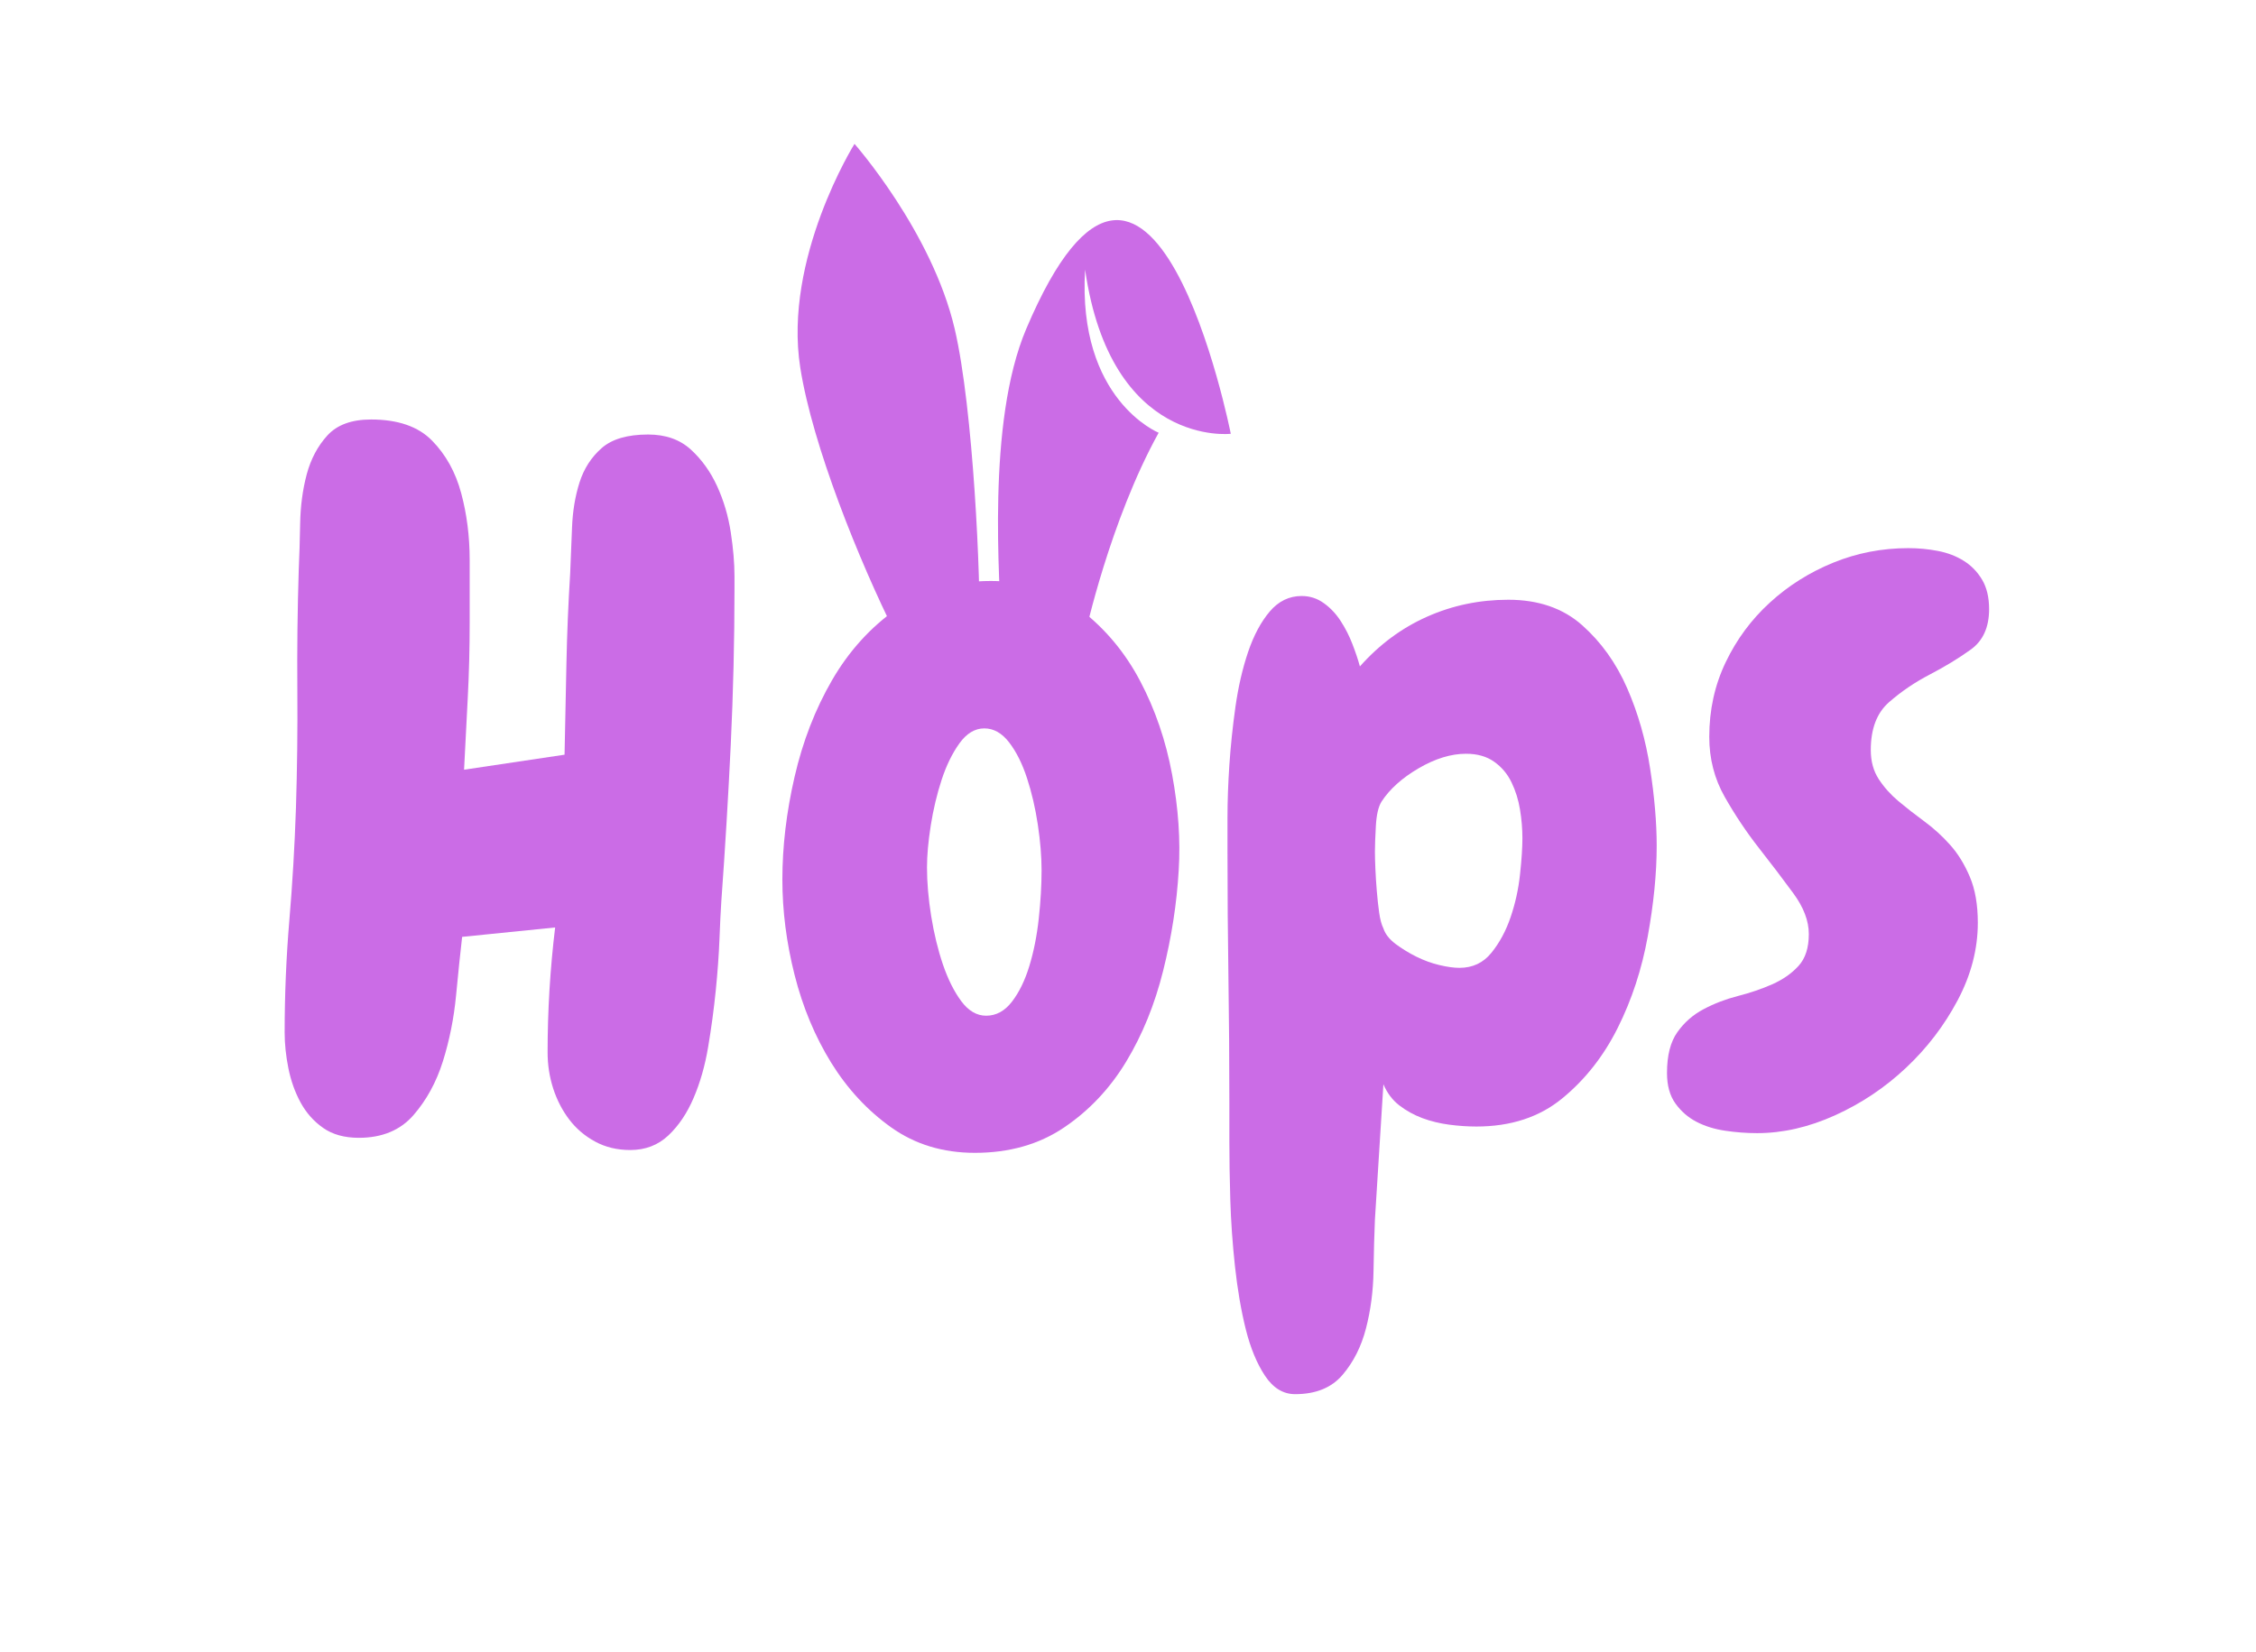 <svg xmlns="http://www.w3.org/2000/svg" xmlns:xlink="http://www.w3.org/1999/xlink" width="804" zoomAndPan="magnify" viewBox="0 0 603 441.75" height="589" preserveAspectRatio="xMidYMid meet" version="1.0"><defs><g/></defs><g fill="#cb6ce6" fill-opacity="1"><g transform="translate(68.304, 300.911)"><g><path d="M 128.016 -143.578 C 128.016 -129.691 127.68 -115.758 127.016 -101.781 C 126.348 -87.812 125.508 -73.883 124.5 -60 C 124.332 -57.488 124.164 -54.098 124 -49.828 C 123.832 -45.555 123.5 -40.953 123 -36.016 C 122.5 -31.078 121.828 -26.098 120.984 -21.078 C 120.148 -16.066 118.852 -11.508 117.094 -7.406 C 115.344 -3.301 113.086 0.047 110.328 2.641 C 107.566 5.234 104.176 6.531 100.156 6.531 C 96.645 6.531 93.508 5.773 90.75 4.266 C 87.988 2.766 85.688 0.801 83.844 -1.625 C 82 -4.051 80.57 -6.812 79.562 -9.906 C 78.562 -13.008 78.062 -16.234 78.062 -19.578 C 78.062 -25.098 78.227 -30.66 78.562 -36.266 C 78.906 -41.879 79.41 -47.445 80.078 -52.969 L 55.219 -50.453 C 54.719 -46.098 54.176 -40.867 53.594 -34.766 C 53.008 -28.66 51.836 -22.801 50.078 -17.188 C 48.316 -11.582 45.68 -6.77 42.172 -2.75 C 38.66 1.258 33.805 3.266 27.609 3.266 C 23.766 3.266 20.586 2.383 18.078 0.625 C 15.566 -1.133 13.555 -3.395 12.047 -6.156 C 10.547 -8.914 9.457 -11.969 8.781 -15.312 C 8.113 -18.656 7.781 -21.832 7.781 -24.844 C 7.781 -34.883 8.195 -44.883 9.031 -54.844 C 9.875 -64.801 10.461 -74.801 10.797 -84.844 C 11.129 -95.383 11.254 -105.969 11.172 -116.594 C 11.086 -127.227 11.211 -137.898 11.547 -148.609 C 11.711 -152.117 11.836 -156.219 11.922 -160.906 C 12.004 -165.594 12.586 -169.984 13.672 -174.078 C 14.766 -178.18 16.609 -181.656 19.203 -184.5 C 21.797 -187.344 25.688 -188.766 30.875 -188.766 C 38.07 -188.766 43.508 -186.879 47.188 -183.109 C 50.875 -179.348 53.469 -174.664 54.969 -169.062 C 56.477 -163.457 57.234 -157.516 57.234 -151.234 C 57.234 -144.961 57.234 -139.316 57.234 -134.297 C 57.234 -127.598 57.066 -121.023 56.734 -114.578 C 56.398 -108.141 56.066 -101.66 55.734 -95.141 L 82.594 -99.156 C 82.758 -107.352 82.926 -115.469 83.094 -123.5 C 83.258 -131.531 83.594 -139.562 84.094 -147.594 C 84.258 -151.445 84.426 -155.547 84.594 -159.891 C 84.758 -164.242 85.426 -168.258 86.594 -171.938 C 87.77 -175.625 89.738 -178.68 92.5 -181.109 C 95.258 -183.535 99.398 -184.75 104.922 -184.75 C 109.609 -184.75 113.414 -183.41 116.344 -180.734 C 119.27 -178.055 121.613 -174.789 123.375 -170.938 C 125.133 -167.094 126.348 -162.992 127.016 -158.641 C 127.68 -154.297 128.016 -150.363 128.016 -146.844 Z M 128.016 -143.578 "/></g></g></g><g fill="#cb6ce6" fill-opacity="1"><g transform="translate(205.352, 300.911)"><g><path d="M 55.219 7.281 C 46.688 7.281 39.238 5.02 32.875 0.5 C 26.52 -4.02 21.164 -9.789 16.812 -16.812 C 12.469 -23.844 9.207 -31.664 7.031 -40.281 C 4.852 -48.906 3.766 -57.398 3.766 -65.766 C 3.766 -74.641 4.852 -83.801 7.031 -93.25 C 9.207 -102.707 12.551 -111.328 17.062 -119.109 C 21.582 -126.891 27.359 -133.25 34.391 -138.188 C 41.422 -143.125 49.789 -145.594 59.5 -145.594 C 68.863 -145.594 76.848 -143.039 83.453 -137.938 C 90.066 -132.832 95.379 -126.473 99.391 -118.859 C 103.41 -111.242 106.258 -102.914 107.938 -93.875 C 109.613 -84.844 110.203 -76.312 109.703 -68.281 C 109.191 -59.406 107.805 -50.445 105.547 -41.406 C 103.297 -32.375 99.992 -24.258 95.641 -17.062 C 91.285 -9.875 85.758 -4.02 79.062 0.5 C 72.375 5.02 64.426 7.281 55.219 7.281 Z M 57.734 -106.188 C 55.223 -106.188 53.004 -104.848 51.078 -102.172 C 49.16 -99.492 47.57 -96.227 46.312 -92.375 C 45.062 -88.531 44.098 -84.473 43.422 -80.203 C 42.754 -75.93 42.422 -72.207 42.422 -69.031 C 42.422 -65.008 42.797 -60.656 43.547 -55.969 C 44.305 -51.289 45.352 -46.984 46.688 -43.047 C 48.031 -39.117 49.66 -35.859 51.578 -33.266 C 53.504 -30.672 55.723 -29.375 58.234 -29.375 C 60.91 -29.375 63.211 -30.629 65.141 -33.141 C 67.066 -35.648 68.613 -38.828 69.781 -42.672 C 70.957 -46.523 71.797 -50.75 72.297 -55.344 C 72.797 -59.945 73.047 -64.258 73.047 -68.281 C 73.047 -71.957 72.711 -76.016 72.047 -80.453 C 71.379 -84.891 70.414 -89.031 69.156 -92.875 C 67.906 -96.727 66.316 -99.91 64.391 -102.422 C 62.461 -104.93 60.242 -106.188 57.734 -106.188 Z M 57.734 -106.188 "/></g></g></g><g fill="#cb6ce6" fill-opacity="1"><g transform="translate(320.312, 300.911)"><g><path d="M 122.5 -74.797 C 122.5 -67.441 121.703 -59.367 120.109 -50.578 C 118.523 -41.797 115.848 -33.641 112.078 -26.109 C 108.316 -18.578 103.379 -12.301 97.266 -7.281 C 91.16 -2.258 83.504 0.25 74.297 0.25 C 71.953 0.25 69.523 0.082 67.016 -0.25 C 64.504 -0.582 62.117 -1.164 59.859 -2 C 57.609 -2.844 55.562 -3.973 53.719 -5.391 C 51.875 -6.816 50.453 -8.703 49.453 -11.047 L 47.188 25.109 C 47.02 28.953 46.895 33.551 46.812 38.906 C 46.727 44.258 46.055 49.363 44.797 54.219 C 43.547 59.07 41.457 63.211 38.531 66.641 C 35.602 70.078 31.379 71.797 25.859 71.797 C 22.672 71.797 19.988 70.16 17.812 66.891 C 15.645 63.629 13.93 59.488 12.672 54.469 C 11.422 49.445 10.457 43.836 9.781 37.641 C 9.113 31.453 8.695 25.516 8.531 19.828 C 8.363 14.141 8.281 8.953 8.281 4.266 C 8.281 -0.422 8.281 -3.852 8.281 -6.031 C 8.281 -17.238 8.195 -28.406 8.031 -39.531 C 7.863 -50.664 7.781 -61.836 7.781 -73.047 C 7.781 -75.055 7.781 -78.191 7.781 -82.453 C 7.781 -86.723 7.945 -91.367 8.281 -96.391 C 8.613 -101.41 9.156 -106.598 9.906 -111.953 C 10.664 -117.305 11.797 -122.203 13.297 -126.641 C 14.805 -131.078 16.734 -134.676 19.078 -137.438 C 21.422 -140.195 24.266 -141.578 27.609 -141.578 C 29.785 -141.578 31.75 -140.945 33.5 -139.688 C 35.258 -138.438 36.766 -136.848 38.016 -134.922 C 39.273 -132.992 40.32 -130.941 41.156 -128.766 C 42 -126.598 42.672 -124.594 43.172 -122.75 C 48.359 -128.602 54.344 -133.035 61.125 -136.047 C 67.906 -139.066 75.145 -140.578 82.844 -140.578 C 90.875 -140.578 97.441 -138.316 102.547 -133.797 C 107.648 -129.273 111.664 -123.664 114.594 -116.969 C 117.52 -110.281 119.566 -103.129 120.734 -95.516 C 121.91 -87.898 122.5 -80.992 122.5 -74.797 Z M 86.609 -76.812 C 86.609 -79.32 86.395 -81.875 85.969 -84.469 C 85.551 -87.062 84.797 -89.488 83.703 -91.75 C 82.617 -94.008 81.07 -95.848 79.062 -97.266 C 77.062 -98.691 74.555 -99.406 71.547 -99.406 C 67.523 -99.406 63.297 -98.109 58.859 -95.516 C 54.43 -92.922 51.129 -89.953 48.953 -86.609 C 48.109 -85.266 47.602 -83.086 47.438 -80.078 C 47.27 -77.066 47.188 -74.805 47.188 -73.297 C 47.188 -72.129 47.227 -70.582 47.312 -68.656 C 47.395 -66.727 47.52 -64.758 47.688 -62.75 C 47.852 -60.75 48.062 -58.828 48.312 -56.984 C 48.57 -55.141 48.953 -53.719 49.453 -52.719 C 49.953 -51.207 51.035 -49.82 52.703 -48.562 C 54.379 -47.312 56.223 -46.18 58.234 -45.172 C 60.242 -44.172 62.297 -43.422 64.391 -42.922 C 66.484 -42.422 68.281 -42.172 69.781 -42.172 C 73.301 -42.172 76.145 -43.508 78.312 -46.188 C 80.488 -48.863 82.203 -52.039 83.453 -55.719 C 84.711 -59.406 85.551 -63.211 85.969 -67.141 C 86.395 -71.078 86.609 -74.301 86.609 -76.812 Z M 86.609 -76.812 "/></g></g></g><g fill="#cb6ce6" fill-opacity="1"><g transform="translate(450.583, 300.911)"><g><path d="M 81.078 -138.062 C 81.078 -133.207 79.445 -129.609 76.188 -127.266 C 72.926 -124.922 69.285 -122.703 65.266 -120.609 C 61.242 -118.523 57.602 -116.055 54.344 -113.203 C 51.082 -110.359 49.453 -106.094 49.453 -100.406 C 49.453 -97.395 50.16 -94.801 51.578 -92.625 C 53.004 -90.445 54.766 -88.477 56.859 -86.719 C 58.953 -84.969 61.254 -83.172 63.766 -81.328 C 66.273 -79.484 68.57 -77.391 70.656 -75.047 C 72.75 -72.711 74.504 -69.867 75.922 -66.516 C 77.348 -63.172 78.062 -59.07 78.062 -54.219 C 78.062 -47.188 76.266 -40.281 72.672 -33.5 C 69.078 -26.727 64.473 -20.707 58.859 -15.438 C 53.254 -10.164 46.938 -5.938 39.906 -2.75 C 32.883 0.426 25.941 2.016 19.078 2.016 C 16.234 2.016 13.391 1.801 10.547 1.375 C 7.703 0.957 5.148 0.164 2.891 -1 C 0.629 -2.176 -1.25 -3.805 -2.75 -5.891 C -4.258 -7.984 -5.016 -10.707 -5.016 -14.062 C -5.016 -18.738 -4.094 -22.375 -2.25 -24.969 C -0.414 -27.57 1.922 -29.625 4.766 -31.125 C 7.609 -32.633 10.66 -33.805 13.922 -34.641 C 17.191 -35.473 20.25 -36.516 23.094 -37.766 C 25.938 -39.023 28.281 -40.66 30.125 -42.672 C 31.969 -44.68 32.891 -47.523 32.891 -51.203 C 32.891 -54.723 31.504 -58.363 28.734 -62.125 C 25.973 -65.895 22.922 -69.91 19.578 -74.172 C 16.234 -78.441 13.18 -83.004 10.422 -87.859 C 7.66 -92.711 6.281 -98.066 6.281 -103.922 C 6.281 -111.117 7.742 -117.77 10.672 -123.875 C 13.598 -129.988 17.531 -135.301 22.469 -139.812 C 27.406 -144.332 33.051 -147.891 39.406 -150.484 C 45.77 -153.078 52.469 -154.375 59.5 -154.375 C 62.176 -154.375 64.812 -154.125 67.406 -153.625 C 70 -153.125 72.297 -152.242 74.297 -150.984 C 76.305 -149.734 77.938 -148.062 79.188 -145.969 C 80.445 -143.875 81.078 -141.238 81.078 -138.062 Z M 81.078 -138.062 "/></g></g></g><path fill="#cb6ce6" d="M 290.031 72.066 C 287.957 106.91 309.695 115.684 309.695 115.684 C 296.641 139.289 290.066 169.527 290.066 169.527 L 267.707 169.527 C 267.242 155.414 263.645 113.066 274.285 87.957 C 307.801 8.863 328.973 115.969 328.973 115.969 C 328.973 115.969 296.914 119.742 290.031 72.066 Z M 290.031 72.066 " fill-opacity="1" fill-rule="nonzero"/><path fill="#cb6ce6" d="M 213.906 98.312 C 217.191 119.176 229.656 150.012 239.395 169.504 L 261.758 169.504 C 262.219 155.391 260.156 109.215 255.18 87.934 C 249.109 61.922 228.398 38.461 228.398 38.461 C 228.398 38.461 209.297 69.043 213.906 98.312 Z M 213.906 98.312 " fill-opacity="1" fill-rule="nonzero"/></svg>